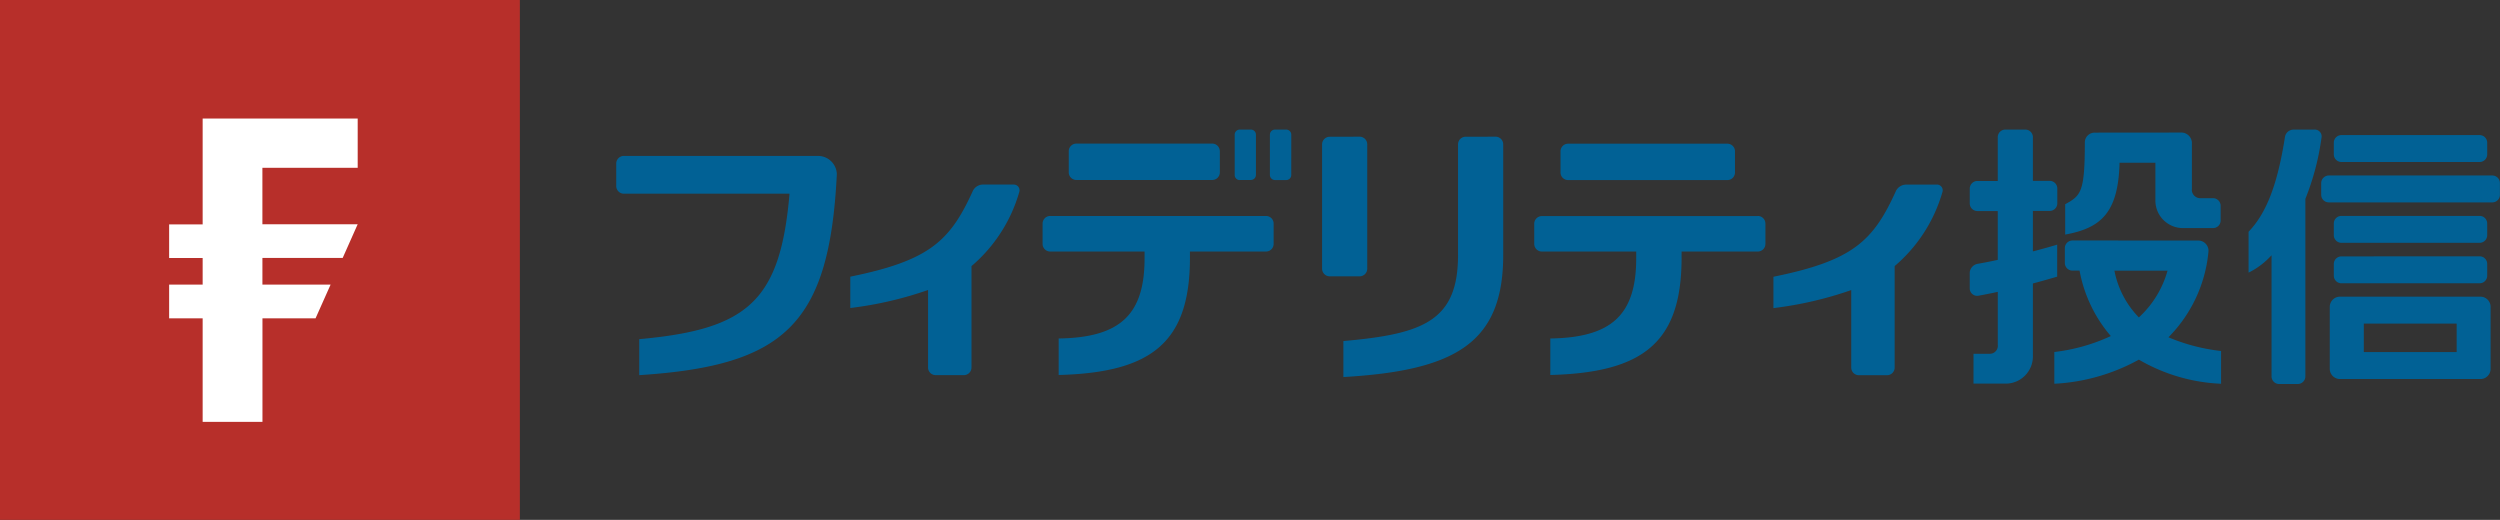 <svg id="Interviews" xmlns="http://www.w3.org/2000/svg" width="118.084" height="24.555" viewBox="0 0 118.084 24.555">
  <rect x="0" y="0" width="118.084" height="24.555" fill="#333333" stroke="none"/>
  <g id="Logo_一-CJK_Japan_FIJ_-Default" data-name="Logo/一-CJK/Japan/FIJ/✪-Default">
    <g id="Logo_-Fidelity-Symbol" data-name="Logo/→-Fidelity-Symbol">
      <path id="symbol-container" d="M0,24.555H24.555V0H0Z" fill="#b72f2a" fill-rule="evenodd"/>
      <path id="currency-symbol" d="M24.523,13.272V10.944H17.2v5H15.617v1.589H17.2v1.257H15.617v1.591H17.2v4.89h2.825v-4.89h2.508l.71-1.591H20.023V17.528h3.792l.707-1.589h-4.5V13.272Z" transform="translate(-7.628 -5.346)" fill="#fff" fill-rule="evenodd"/>
    </g>
    <g id="Font-Color" transform="translate(29.107 6.12)">
      <path id="FIJ" d="M80.2,0a.326.326,0,0,1,.344.4,12.14,12.14,0,0,1-.76,2.874v8.384a.36.36,0,0,1-.362.36h-.875a.359.359,0,0,1-.361-.36V5.936a3.608,3.608,0,0,1-1.085.822V4.826c.875-.906,1.377-2.314,1.715-4.451a.417.417,0,0,1,.4-.374Zm7.853,7.893a.481.481,0,0,1,.48.481V11.3a.481.481,0,0,1-.48.483H81.417a.483.483,0,0,1-.481-.483V8.374a.483.483,0,0,1,.481-.481ZM86.93,9.166H82.544v1.343H86.93Zm1.083-3.18a.36.36,0,0,1,.36.36V6.9a.36.36,0,0,1-.36.361H81.488a.36.36,0,0,1-.361-.361v-.55a.36.36,0,0,1,.361-.36Zm0-1.908a.359.359,0,0,1,.36.359v.551a.36.36,0,0,1-.36.361H81.487a.361.361,0,0,1-.36-.361V4.437a.36.36,0,0,1,.36-.359Zm.6-1.909a.36.36,0,0,1,.36.36v.551a.36.36,0,0,1-.36.36H80.893a.359.359,0,0,1-.361-.36V2.529a.36.36,0,0,1,.361-.36Zm-.6-1.908a.36.36,0,0,1,.36.36v.551a.36.36,0,0,1-.36.36H81.487a.361.361,0,0,1-.36-.36V.621a.361.361,0,0,1,.36-.36ZM74.728,5.241a.486.486,0,0,1,.476.551,6.6,6.6,0,0,1-1.888,4.019,8.946,8.946,0,0,0,2.486.648v1.547a8.388,8.388,0,0,1-3.882-1.139,9.224,9.224,0,0,1-3.993,1.139v-1.5a8.693,8.693,0,0,0,2.667-.753,6.568,6.568,0,0,1-1.476-3.091h-.333a.361.361,0,0,1-.362-.359V5.6a.362.362,0,0,1,.362-.361ZM66.555,0a.36.36,0,0,1,.359.361V2.423h.793a.36.36,0,0,1,.36.36v.7a.36.36,0,0,1-.36.36h-.793V5.755c.412-.107.8-.216,1.147-.319V6.947c-.342.1-.732.213-1.147.322v3.44A1.285,1.285,0,0,1,65.609,12h-1.5V10.59h.74a.38.38,0,0,0,.406-.434V7.666c-.314.068-.621.129-.911.181a.35.35,0,0,1-.413-.328V6.742a.457.457,0,0,1,.369-.4c.307-.053.629-.117.954-.187V3.848h-.962a.36.36,0,0,1-.36-.36v-.7a.361.361,0,0,1,.36-.36h.962V.361A.36.36,0,0,1,65.615,0Zm6.717,6.666H70.765a4.329,4.329,0,0,0,1.154,2.206A4.709,4.709,0,0,0,73.273,6.667ZM73.946.141a.5.5,0,0,1,.478.472V2.787a.4.4,0,0,0,.412.454h.587a.36.36,0,0,1,.359.361v.691a.359.359,0,0,1-.359.36H74A1.3,1.3,0,0,1,72.7,3.341V1.566H71.007c-.059,2.34-.859,3.085-2.568,3.394V3.527c.744-.41.926-.561.928-2.9a.464.464,0,0,1,.484-.482ZM41.535.336a.361.361,0,0,1,.36.361v5.23c0,4.138-2.237,5.456-7.549,5.762v-1.7c3.754-.331,5.415-.939,5.415-4.059V.7a.36.36,0,0,1,.36-.361Zm-6.424,0a.361.361,0,0,1,.362.36V6.57a.362.362,0,0,1-.362.362H33.7a.362.362,0,0,1-.36-.362V.7a.361.361,0,0,1,.36-.36ZM62.378,2.6H60.945a.541.541,0,0,0-.5.3C59.373,5.273,58.4,6.193,54.659,6.952v1.48a17.418,17.418,0,0,0,3.675-.851v3.66a.36.36,0,0,0,.36.362h1.329a.361.361,0,0,0,.361-.362V6.449a7.2,7.2,0,0,0,2.255-3.491.272.272,0,0,0-.26-.361m-43.6,0H17.344a.539.539,0,0,0-.5.3c-1.075,2.371-2.053,3.291-5.788,4.051v1.48a17.381,17.381,0,0,0,3.672-.851v3.66a.361.361,0,0,0,.362.362h1.329a.361.361,0,0,0,.361-.362V6.449a7.2,7.2,0,0,0,2.254-3.491.271.271,0,0,0-.261-.361M.362,1.244A.362.362,0,0,0,0,1.605V2.668a.361.361,0,0,0,.362.361H8.185C7.748,8.12,6.2,9.435,1.087,9.9v1.7c6.863-.446,8.983-2.39,9.333-9.5a.89.89,0,0,0-.845-.854Zm44.6,1.142h7.52a.36.36,0,0,0,.361-.359v-1a.361.361,0,0,0-.361-.36h-7.52a.36.36,0,0,0-.36.36v1a.359.359,0,0,0,.36.359m8.96,1.7h-10.2a.361.361,0,0,0-.361.361V5.4a.361.361,0,0,0,.361.361h4.455v.316c0,2.672-1.156,3.747-4.057,3.791v1.724c4.408-.115,6.2-1.551,6.2-5.538V5.761h3.6a.361.361,0,0,0,.36-.361V4.442a.36.36,0,0,0-.36-.361m-32.183-1.7h6.411a.36.36,0,0,0,.362-.359v-1a.361.361,0,0,0-.362-.36H21.735a.361.361,0,0,0-.361.36v1a.36.36,0,0,0,.361.359m8.959,1.7H20.5a.36.36,0,0,0-.362.361V5.4a.361.361,0,0,0,.362.361h4.455v.316c0,2.672-1.156,3.747-4.057,3.791v1.724c4.407-.115,6.2-1.551,6.2-5.538V5.761h3.593a.361.361,0,0,0,.36-.361V4.442a.36.36,0,0,0-.36-.361m-1.243-1.7h.527a.24.24,0,0,0,.24-.239V.241A.242.242,0,0,0,29.978,0h-.527a.24.24,0,0,0-.239.241V2.147a.239.239,0,0,0,.239.239M31.885.241A.241.241,0,0,0,31.643,0h-.527a.242.242,0,0,0-.241.241V2.146a.241.241,0,0,0,.241.239h.527a.24.24,0,0,0,.241-.239Z" transform="translate(0)" fill="#016195" fill-rule="evenodd"/>
    </g>
  </g>
</svg>
